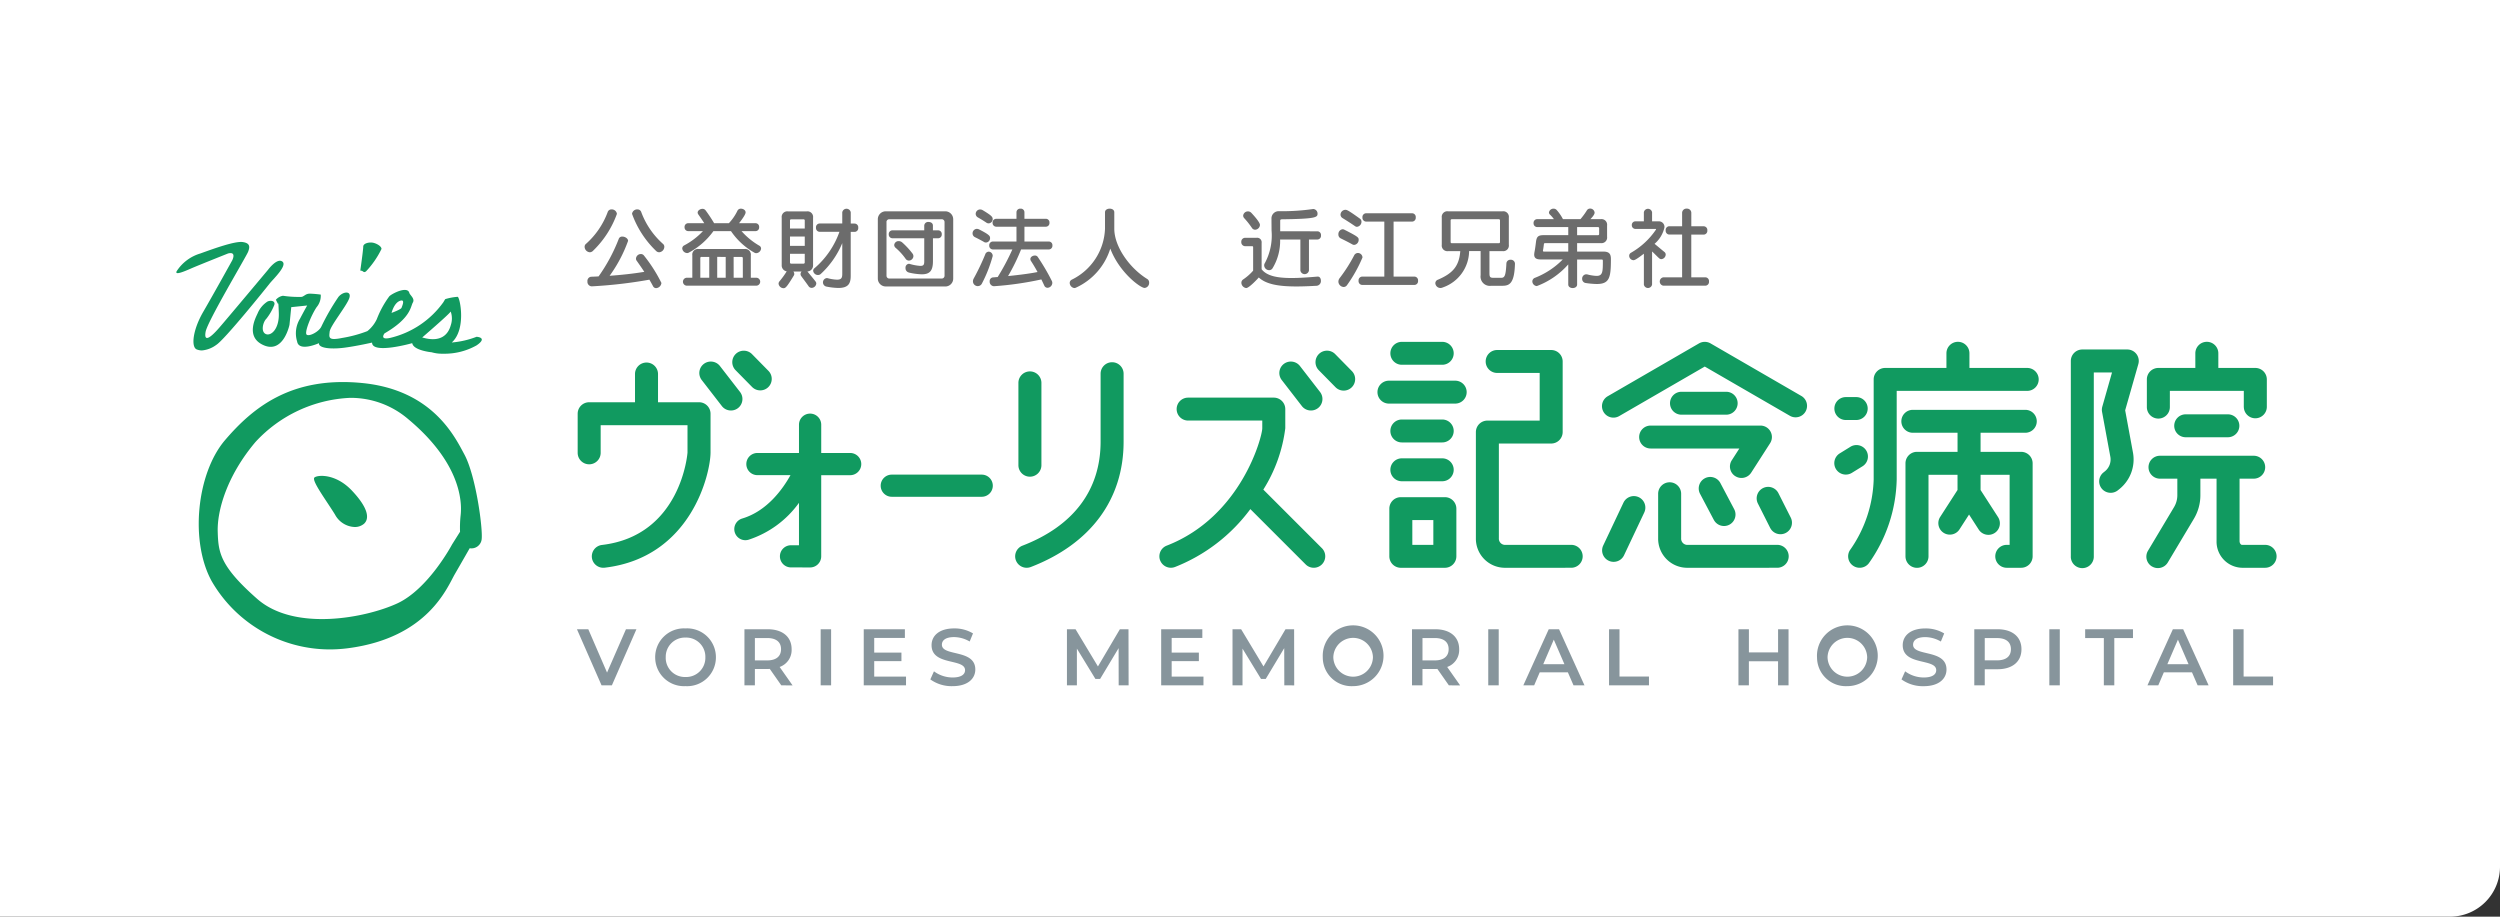<svg id="header_logo" xmlns="http://www.w3.org/2000/svg" width="300" height="110" viewBox="0 0 300 110">
  <rect x="0" y="0" width="300" height="110" fill="#333333" stroke="none"/>
  <path id="長方形_872" data-name="長方形 872" d="M0,0H300a0,0,0,0,1,0,0V104a6,6,0,0,1-6,6H0a0,0,0,0,1,0,0V0A0,0,0,0,1,0,0Z" fill="#fff"/>
  <g id="logo" transform="translate(21.166 25.028)">
    <path id="合体_473" data-name="合体 473" d="M188.917,26.955a1.371,1.371,0,0,1-.48-1.884l3.138-5.254a2.784,2.784,0,0,0,.385-1.426V16.418h-2.084a1.375,1.375,0,1,1,0-2.75h3.4l.068,0,.068,0h4.566l.068,0,.068,0h3.013a1.375,1.375,0,1,1,0,2.75h-1.7V23.91c0,.258.156.451.294.451h2.774a1.375,1.375,0,1,1,0,2.75h-2.774a3.133,3.133,0,0,1-3.054-3.2V16.418h-1.941V18.39a5.525,5.525,0,0,1-.774,2.832l-3.138,5.254a1.382,1.382,0,0,1-1.892.479Zm-9.738-1.181V2.292A1.378,1.378,0,0,1,180.56.917h5.393a1.376,1.376,0,0,1,1.328,1.75L185.7,8.214l.947,5.136a4.553,4.553,0,0,1-1.589,4.275l-.227.184a1.386,1.386,0,0,1-1.942-.2,1.37,1.37,0,0,1,.205-1.934l.226-.183a1.814,1.814,0,0,0,.606-1.676l-1-5.416a1.377,1.377,0,0,1,.03-.623l1.167-4.106h-2.187V25.774a1.38,1.38,0,0,1-2.76,0Zm-19.842,0v-11.2a1.378,1.378,0,0,1,1.381-1.375h4.867V10.909h-5.368a1.375,1.375,0,1,1,0-2.75h13.5a1.375,1.375,0,1,1,0,2.75h-5.368V13.2h4.867a1.377,1.377,0,0,1,1.38,1.375V25.736a1.377,1.377,0,0,1-1.38,1.375h-1.728a1.375,1.375,0,1,1,0-2.75h.347V15.954h-3.486V17.78l2.1,3.257a1.379,1.379,0,0,1-2.323,1.487l-1.16-1.8-1.161,1.8a1.379,1.379,0,0,1-2.322-1.487l2.1-3.26V15.954H162.1v9.82a1.381,1.381,0,0,1-2.761,0ZM98.779,27.112A1.379,1.379,0,0,1,97.4,25.736V20.014a1.379,1.379,0,0,1,1.381-1.375h5.282a1.379,1.379,0,0,1,1.381,1.375v5.722a1.379,1.379,0,0,1-1.381,1.376Zm1.38-2.751h2.522V21.388h-2.522ZM69.9,26.236a1.373,1.373,0,0,1,.784-1.78c8.974-3.483,11.469-13.1,11.469-14.083V9.445h-8.9a1.375,1.375,0,1,1,0-2.751H83.534a1.377,1.377,0,0,1,1.38,1.375v2.3a17.987,17.987,0,0,1-2.635,7.361l7.031,7.032a1.377,1.377,0,0,1-1.955,1.941l-6.633-6.633a20.669,20.669,0,0,1-9.034,6.944,1.381,1.381,0,0,1-1.786-.782Zm-17.307,0a1.373,1.373,0,0,1,.788-1.78c6.13-2.367,9.371-6.682,9.371-12.477V3.826a1.38,1.38,0,0,1,2.76,0v8.151c0,6.928-3.954,12.27-11.134,15.041a1.4,1.4,0,0,1-.5.093A1.38,1.38,0,0,1,52.594,26.234ZM153,26.829a1.372,1.372,0,0,1-.259-1.928,15.451,15.451,0,0,0,2.78-8.378V4.507a1.378,1.378,0,0,1,1.38-1.375h7.351V1.376a1.38,1.38,0,0,1,2.76,0V3.132h6.936a1.375,1.375,0,1,1,0,2.751H158.284V16.523a18.011,18.011,0,0,1-3.347,10.049,1.385,1.385,0,0,1-1.935.257Zm-19.926.282a3.489,3.489,0,0,1-3.416-3.551V18.232a1.38,1.38,0,0,1,2.76,0V23.56a.75.75,0,0,0,.656.8h10.875a1.375,1.375,0,1,1,0,2.75Zm-21.872,0a3.489,3.489,0,0,1-3.416-3.551V10.826a1.378,1.378,0,0,1,1.381-1.375h6.275V3.73h-5.106a1.375,1.375,0,1,1,0-2.75h6.487A1.377,1.377,0,0,1,118.2,2.355v8.472a1.379,1.379,0,0,1-1.381,1.375h-6.275V23.56a.751.751,0,0,0,.656.8h8.026a1.375,1.375,0,1,1,0,2.75ZM1.708,25.9a1.376,1.376,0,0,1,1.208-1.527c9.5-1.12,10.265-11,10.265-11.1V10H2.76v3.315a1.38,1.38,0,0,1-2.76,0V8.624A1.378,1.378,0,0,1,1.381,7.248h5.5V3.827a1.381,1.381,0,0,1,2.761,0V7.248h4.922a1.378,1.378,0,0,1,1.381,1.375v4.643c0,2.449-2.26,12.6-12.7,13.835a1.4,1.4,0,0,1-.165.009A1.377,1.377,0,0,1,1.708,25.9ZM25.6,27.067a1.329,1.329,0,1,1,0-2.659h.957v-5.09a12.039,12.039,0,0,1-6.029,4.421,1.329,1.329,0,1,1-.769-2.544c2.975-.893,4.854-3.532,5.78-5.2h-3.97a1.329,1.329,0,1,1,0-2.659h4.989V9.909a1.335,1.335,0,0,1,2.669,0v3.427H32.7A1.329,1.329,0,1,1,32.7,16H29.226v9.742a1.333,1.333,0,0,1-1.334,1.33Zm98.127-.8a1.371,1.371,0,0,1-.661-1.829l2.426-5.134a1.38,1.38,0,0,1,2.5,1.172l-2.428,5.135a1.38,1.38,0,0,1-1.836.657Zm19.394-3.9L141.627,19.4a1.379,1.379,0,0,1,2.466-1.236l1.494,2.958a1.38,1.38,0,0,1-2.466,1.237Zm-6.781-1L134.668,18.2a1.38,1.38,0,0,1,2.443-1.282l1.672,3.162a1.379,1.379,0,0,1-2.442,1.282ZM37.692,18.591a1.329,1.329,0,1,1,0-2.658H48.487a1.329,1.329,0,1,1,0,2.658ZM98.9,16.729a1.375,1.375,0,1,1,0-2.751h4.849a1.375,1.375,0,1,1,0,2.751Zm40.009-.614a1.371,1.371,0,0,1-.417-1.9l.911-1.417H128.754a1.375,1.375,0,1,1,0-2.75h13.177a1.374,1.374,0,0,1,1.161,2.116L140.821,15.7a1.383,1.383,0,0,1-1.907.416Zm-86.02-1.28V4.891a1.381,1.381,0,0,1,2.761,0v9.945a1.381,1.381,0,0,1-2.761,0Zm98.114.442a1.372,1.372,0,0,1,.446-1.893l1.247-.77a1.377,1.377,0,1,1,1.455,2.337l-1.248.771a1.383,1.383,0,0,1-1.9-.445ZM98.9,12.07a1.375,1.375,0,1,1,0-2.751h4.849a1.375,1.375,0,1,1,0,2.751Zm94.062-.622a1.375,1.375,0,1,1,0-2.75h5.065a1.375,1.375,0,1,1,0,2.75ZM152.181,9.38a1.375,1.375,0,1,1,0-2.751h1.247a1.375,1.375,0,1,1,0,2.751Zm47.755-1.552V5.882h-8.873V7.828a1.38,1.38,0,0,1-2.76,0V4.507a1.378,1.378,0,0,1,1.38-1.375h4.437V1.376a1.38,1.38,0,0,1,2.76,0V3.132h4.437A1.379,1.379,0,0,1,202.7,4.507V7.828a1.381,1.381,0,0,1-2.761,0ZM145.5,8.894,135.253,2.965,125.008,8.894a1.376,1.376,0,1,1-1.386-2.377L134.559.186a1.39,1.39,0,0,1,1.388,0l10.938,6.332A1.376,1.376,0,0,1,145.5,8.894Zm-13.044-.153a1.375,1.375,0,1,1,0-2.75h5.366a1.375,1.375,0,1,1,0,2.75ZM86.9,7.7,84.488,4.58a1.372,1.372,0,0,1,.249-1.929,1.387,1.387,0,0,1,1.936.248l2.415,3.119A1.378,1.378,0,0,1,86.9,7.7Zm-69.6,0L14.886,4.58a1.372,1.372,0,0,1,.249-1.929,1.386,1.386,0,0,1,1.936.248l2.416,3.119A1.379,1.379,0,0,1,17.3,7.7Zm80.051-.29a1.375,1.375,0,1,1,0-2.75h7.954a1.375,1.375,0,1,1,0,2.75ZM90.93,5.433l-2-2.034A1.378,1.378,0,0,1,90.91,1.478l2,2.035A1.377,1.377,0,0,1,90.93,5.433Zm-69.983,0-2-2.034a1.371,1.371,0,0,1,.023-1.945,1.386,1.386,0,0,1,1.952.022l2,2.035a1.378,1.378,0,0,1-1.975,1.921ZM98.9,2.75A1.375,1.375,0,1,1,98.9,0h4.849a1.375,1.375,0,1,1,0,2.75Z" transform="translate(48.154 15.994)" fill="#119a60" stroke="rgba(0,0,0,0)" stroke-miterlimit="10" stroke-width="1"/>
    <path id="合体_472" data-name="合体 472" d="M23.274,9.009a.45.45,0,0,1,.107-.275,9.828,9.828,0,0,0,.87-1.2.715.715,0,0,1-.6-.739V1.1A.674.674,0,0,1,24.41.338h2.24a.675.675,0,0,1,.764.761V6.8a.719.719,0,0,1-.679.75c.382.466.637.761.977,1.2A.4.4,0,0,1,27.8,9a.572.572,0,0,1-.562.517.444.444,0,0,1-.37-.21c-.3-.434-.712-.974-.872-1.2a.417.417,0,0,1,.042-.549h-.986a.45.45,0,0,1,.106.285.327.327,0,0,1-.052.191c-.85,1.4-1,1.523-1.242,1.523A.615.615,0,0,1,23.274,9.009Zm1.371-2.558a.14.14,0,0,0,.158.158h1.454a.141.141,0,0,0,.16-.158V5.425H24.645Zm0-1.978h1.773V3.352H24.644Zm0-3.024V2.4h1.772V1.449a.141.141,0,0,0-.16-.159H24.8A.14.14,0,0,0,24.645,1.449ZM127.111,9.115v-3.7c-.924.709-1.126.782-1.254.782a.541.541,0,0,1-.509-.528.418.418,0,0,1,.223-.37,9.041,9.041,0,0,0,2.982-2.76c.011-.022.021-.031.021-.054a.045.045,0,0,0-.041-.042H126.1a.434.434,0,0,1-.436-.455.428.428,0,0,1,.436-.455h1.009V.445a.5.5,0,0,1,.986,0V1.534h.754a.67.67,0,0,1,.732.719,3.61,3.61,0,0,1-1.189,1.978c.265.21.849.708,1.178.973a.388.388,0,0,1,.16.317.572.572,0,0,1-.52.549.388.388,0,0,1-.266-.106c-.255-.222-.626-.625-.849-.814V9.115a.5.5,0,0,1-.986,0ZM8.206,9.305c-.137-.253-.286-.529-.435-.772a55.867,55.867,0,0,1-6.9.8H.839a.54.54,0,0,1-.5-.592.5.5,0,0,1,.447-.561c.307-.01.6-.021.892-.041A20.468,20.468,0,0,0,4.1,3.628a.421.421,0,0,1,.435-.265c.309,0,.679.221.679.517A16.719,16.719,0,0,1,3,8.068c1.434-.106,2.834-.253,4.161-.476-.35-.539-.679-1-.913-1.332a.406.406,0,0,1-.085-.254.59.59,0,0,1,.584-.55.463.463,0,0,1,.382.191A18,18,0,0,1,9.216,8.925a.683.683,0,0,1-.637.624A.416.416,0,0,1,8.206,9.305Zm109.83-.2V6.7a9.43,9.43,0,0,1-3.768,2.6.576.576,0,0,1-.541-.561.468.468,0,0,1,.318-.432,9.551,9.551,0,0,0,3.333-2.2h-2.622c-.519,0-.807-.138-.807-.592a2.218,2.218,0,0,1,.043-.338c.063-.317.128-.8.17-1.163.084-.709.317-.825,1-.825h2.876V2.221H114.31a.444.444,0,0,1-.436-.475.439.439,0,0,1,.436-.476h2.006a3.817,3.817,0,0,0-.489-.56.382.382,0,0,1-.106-.244.548.548,0,0,1,.562-.455.491.491,0,0,1,.373.17A5.316,5.316,0,0,1,117.4,1.27h2.1a8.164,8.164,0,0,0,.774-1.058A.441.441,0,0,1,120.658,0a.536.536,0,0,1,.542.487c0,.168-.16.434-.51.783h1.242a.674.674,0,0,1,.764.761V3.384a.675.675,0,0,1-.764.762H119.1V5.161h3.131c.776,0,.924.338.924.919,0,2.2-.16,2.972-1.7,2.972a9.77,9.77,0,0,1-1.305-.116.493.493,0,0,1-.446-.507.51.51,0,0,1,.479-.54.541.541,0,0,1,.126.01,5.21,5.21,0,0,0,1.116.181c.754,0,.764-.507.764-1.808,0-.138-.064-.158-.137-.158H119.1V9.106c0,.295-.266.433-.531.433S118.036,9.4,118.036,9.106Zm-2.919-4.854c-.031.233-.064.54-.117.783v.031a.107.107,0,0,0,.117.1h2.919V4.146h-2.771C115.191,4.146,115.128,4.177,115.117,4.251ZM119.1,3.194h2.484a.14.14,0,0,0,.159-.158V2.379a.141.141,0,0,0-.159-.158H119.1ZM102.085,8.956a.458.458,0,0,1,.318-.423c1.7-.729,2.538-1.554,2.675-3.425h-1.454a.675.675,0,0,1-.765-.761V1.089a.675.675,0,0,1,.765-.761h6.518a.674.674,0,0,1,.764.761V4.346a.674.674,0,0,1-.764.761h-1.561V7.729c0,.507.075.582.542.582h.8c.435,0,.615-.085.69-1.724a.468.468,0,0,1,.51-.443.481.481,0,0,1,.518.5v.021c-.073,2.327-.668,2.6-1.506,2.6h-1.338A1.117,1.117,0,0,1,107.52,8v-2.9h-1.38a4.677,4.677,0,0,1-3.164,4.367.69.69,0,0,1-.287.064A.614.614,0,0,1,102.085,8.956Zm1.837-7.518V4a.141.141,0,0,0,.159.159h5.605A.141.141,0,0,0,109.845,4V1.438a.141.141,0,0,0-.159-.159h-5.605A.141.141,0,0,0,103.922,1.438ZM78.811,8.9a.479.479,0,0,1,.223-.4,6.153,6.153,0,0,0,1.188-1.047V4.643a.112.112,0,0,0-.127-.128h-.828a.472.472,0,0,1-.466-.507.464.464,0,0,1,.466-.5h1.358a.54.54,0,0,1,.615.613V7.286c.6.741,1.679,1.047,3.6,1.047.861,0,1.879-.064,3.1-.17h.041c.245,0,.373.233.373.488a.565.565,0,0,1-.489.613c-.9.052-1.72.083-2.442.083-2.23,0-3.662-.285-4.523-1.078-.19.223-1.178,1.269-1.507,1.269A.66.66,0,0,1,78.811,8.9Zm-20.6.021a.437.437,0,0,1,.255-.392,7.1,7.1,0,0,0,3.981-6.112V.444c0-.286.276-.434.562-.434s.552.148.552.434V2.421c0,2.136,1.825,4.717,3.948,6.027a.489.489,0,0,1,.234.445.608.608,0,0,1-.542.634c-.509,0-3.048-1.872-4.12-4.726a7.632,7.632,0,0,1-4.16,4.706.441.441,0,0,1-.16.031A.638.638,0,0,1,58.212,8.925ZM29.05,9.369a.517.517,0,0,1,.01-1.026.335.335,0,0,1,.107.012,4.961,4.961,0,0,0,1.124.179c.574,0,.627-.285.627-.74V4.145a10.447,10.447,0,0,1-2.569,3.69.485.485,0,0,1-.34.138.579.579,0,0,1-.584-.507.385.385,0,0,1,.16-.307,10.23,10.23,0,0,0,2.993-4.368H28.2a.457.457,0,0,1-.436-.5.452.452,0,0,1,.436-.5h2.717V.455a.516.516,0,0,1,1.019,0V1.8H32.4a.446.446,0,0,1,.435.5.451.451,0,0,1-.435.5h-.468V8.078c0,.941-.307,1.449-1.486,1.449A8.046,8.046,0,0,1,29.05,9.369Zm26.107-.137c-.116-.243-.233-.5-.35-.729a38.75,38.75,0,0,1-5.67.814h-.031a.539.539,0,0,1-.5-.582.445.445,0,0,1,.4-.476c.191-.01.372-.032.562-.043a27.543,27.543,0,0,0,1.762-3.309H48.989a.446.446,0,0,1-.435-.476.44.44,0,0,1,.435-.476h2.834V2.178h-2.43a.445.445,0,0,1-.436-.475.44.44,0,0,1,.436-.476h2.43V.445A.439.439,0,0,1,52.3.011a.434.434,0,0,1,.478.434v.782h2.568a.433.433,0,0,1,.436.476.437.437,0,0,1-.436.475H52.779V3.955H55.7a.434.434,0,0,1,.436.476.439.439,0,0,1-.436.476H52.376A23.88,23.88,0,0,1,50.815,8.1c1.6-.158,2.886-.347,3.535-.486-.287-.529-.563-.983-.785-1.322a.422.422,0,0,1-.075-.232c0-.255.286-.424.542-.424a.389.389,0,0,1,.329.148,25.247,25.247,0,0,1,1.709,2.908.505.505,0,0,1,.052.243.6.6,0,0,1-.573.571A.421.421,0,0,1,55.157,9.232Zm35.3-.476a.66.66,0,0,1,.149-.413,18.313,18.313,0,0,0,1.73-2.708.516.516,0,0,1,.458-.305.557.557,0,0,1,.551.538,16.777,16.777,0,0,1-1.857,3.321.5.5,0,0,1-.393.223A.672.672,0,0,1,90.452,8.756Zm-54.315.592a.95.95,0,0,1-.957-.951V1.28a.95.95,0,0,1,.957-.951h7.143a.955.955,0,0,1,.946.951V8.4a.947.947,0,0,1-.946.951Zm.084-7.73v6.44a.334.334,0,0,0,.34.339h6.285a.334.334,0,0,0,.34-.339V1.618a.334.334,0,0,0-.34-.338H36.562A.334.334,0,0,0,36.222,1.618ZM46.6,8.735a.681.681,0,0,1,.084-.328A28.137,28.137,0,0,0,48.066,5.52a.467.467,0,0,1,.435-.349.5.5,0,0,1,.468.529,16.28,16.28,0,0,1-1.285,3.278.547.547,0,0,1-.5.328A.578.578,0,0,1,46.6,8.735Zm82.834.518a.508.508,0,0,1,0-1H131.7V3.12h-1.54a.458.458,0,0,1-.434-.5.451.451,0,0,1,.434-.5h1.54V.508a.514.514,0,0,1,.562-.5.507.507,0,0,1,.541.5V2.126h1.487a.445.445,0,0,1,.435.5.451.451,0,0,1-.435.5H132.8V8.248h1.689a.455.455,0,0,1,.436.507.452.452,0,0,1-.436.5Zm-117.2,0a.478.478,0,0,1,0-.952h.69V5.615a.674.674,0,0,1,.764-.761H19.18a.675.675,0,0,1,.764.761V8.3h.691a.478.478,0,0,1,0,.952ZM17.885,8.3h1.1V5.964a.141.141,0,0,0-.16-.158h-.944Zm-1.974,0H16.93v-2.5H15.911ZM13.883,5.964V8.3h1.073v-2.5h-.913A.141.141,0,0,0,13.883,5.964Zm79.426,3.2a.452.452,0,0,1-.435-.5.452.452,0,0,1,.435-.5h2.655v-6.6H93.776a.457.457,0,0,1-.436-.5.451.451,0,0,1,.436-.5H99.3a.445.445,0,0,1,.435.5.451.451,0,0,1-.435.5H97.077v6.6h2.5a.445.445,0,0,1,.434.5.445.445,0,0,1-.434.5Zm-54.4-1.491a.52.52,0,0,1-.4-.54.458.458,0,0,1,.4-.507.452.452,0,0,1,.117.021,5.8,5.8,0,0,0,1.262.233c.468,0,.468-.243.468-.645V3.564H36.933a.446.446,0,0,1-.435-.477.439.439,0,0,1,.435-.474h3.822V2.041a.465.465,0,0,1,.521-.433c.265,0,.52.138.52.433v.572h.626a.433.433,0,0,1,.435.474.44.44,0,0,1-.435.477H41.8V6.313c0,1.153-.383,1.576-1.338,1.576A7.58,7.58,0,0,1,38.908,7.677Zm46.983-.243V3.712H83.46a6.294,6.294,0,0,1-.913,3.458.472.472,0,0,1-.4.223.6.6,0,0,1-.6-.571.5.5,0,0,1,.086-.286,6.971,6.971,0,0,0,.8-3.892c0-.433-.009-.9-.009-1.374V1.247a.866.866,0,0,1,.933-.931A25.853,25.853,0,0,0,87.346.064c.031,0,.054-.012.085-.012a.549.549,0,0,1,.519.56c0,.444-.191.625-4.309.677a.158.158,0,0,0-.171.139v1.3H87.93a.441.441,0,0,1,.435.486.445.445,0,0,1-.435.5H86.921V7.434a.522.522,0,0,1-1.029,0ZM38.5,6a7.049,7.049,0,0,0-1.169-1.28.473.473,0,0,1-.18-.349.522.522,0,0,1,.552-.465.653.653,0,0,1,.423.17,9.355,9.355,0,0,1,1.211,1.31.52.52,0,0,1,.118.328.555.555,0,0,1-.542.528A.487.487,0,0,1,38.5,6ZM20.39,5.3a8.312,8.312,0,0,1-2.823-2.59H15.454A8.6,8.6,0,0,1,12.5,5.287a.367.367,0,0,1-.212.052.612.612,0,0,1-.573-.56.419.419,0,0,1,.234-.359A8.6,8.6,0,0,0,14.2,2.707H12.429a.446.446,0,0,1-.436-.476.44.44,0,0,1,.436-.475h1.931c-.3-.466-.552-.814-.711-1.046a.427.427,0,0,1-.085-.224c0-.253.308-.454.584-.454A.454.454,0,0,1,14.5.191a17.206,17.206,0,0,1,1.04,1.565h1.772a5.874,5.874,0,0,0,1.03-1.5.442.442,0,0,1,.414-.243c.276,0,.562.18.562.444,0,.064,0,.3-.785,1.3h1.974a.433.433,0,0,1,.436.475.438.438,0,0,1-.436.476H18.83a8.556,8.556,0,0,0,2.134,1.746.394.394,0,0,1,.212.338.615.615,0,0,1-.573.56A.38.38,0,0,1,20.39,5.3ZM8.6,5.108A11.629,11.629,0,0,1,5.691.634.616.616,0,0,1,6.328.1a.475.475,0,0,1,.478.348A9.507,9.507,0,0,0,9.395,4.23a.447.447,0,0,1,.171.36.675.675,0,0,1-.615.655A.542.542,0,0,1,8.6,5.108ZM0,4.589a.449.449,0,0,1,.171-.36A9.509,9.509,0,0,0,2.76.444.475.475,0,0,1,3.238.1a.616.616,0,0,1,.637.539A11.629,11.629,0,0,1,.967,5.108a.543.543,0,0,1-.35.137A.676.676,0,0,1,0,4.589ZM92.13,4.3c-.53-.3-1.029-.54-1.391-.72a.506.506,0,0,1-.287-.485.586.586,0,0,1,.5-.614.516.516,0,0,1,.234.064c1.688.857,1.7.931,1.7,1.215a.609.609,0,0,1-.531.6A.452.452,0,0,1,92.13,4.3Zm-44.213-.3c-.414-.233-.723-.392-1.063-.561a.5.5,0,0,1-.3-.455.538.538,0,0,1,.509-.55.642.642,0,0,1,.266.064c1.264.644,1.326.8,1.326,1.046a.516.516,0,0,1-.488.53A.534.534,0,0,1,47.918,4.009ZM80.074,2.317a10.01,10.01,0,0,0-.9-1.143.464.464,0,0,1-.148-.327.571.571,0,0,1,.584-.508A.546.546,0,0,1,80,.508c.138.147,1.041,1.1,1.041,1.459a.609.609,0,0,1-.585.572A.453.453,0,0,1,80.074,2.317Zm12.385-.2c-.6-.413-1.061-.7-1.486-.962a.5.5,0,0,1-.266-.435.6.6,0,0,1,.585-.57c.181,0,.328.042,1.74,1.057a.444.444,0,0,1,.191.37.611.611,0,0,1-.541.613A.377.377,0,0,1,92.459,2.115ZM48.215,1.692c-.425-.285-.681-.432-1.009-.623a.5.5,0,0,1-.277-.434.538.538,0,0,1,.532-.529.637.637,0,0,1,.34.106c.976.592,1.168.772,1.168,1.048a.512.512,0,0,1-.479.517A.465.465,0,0,1,48.215,1.692Z" transform="translate(48.988)" fill="#6c6c6c" stroke="rgba(0,0,0,0)" stroke-miterlimit="10" stroke-width="1"/>
    <path id="合体_475" data-name="合体 475" d="M158.947,6.12l.436-.972a3.754,3.754,0,0,0,2.23.741c1.054,0,1.5-.375,1.5-.875,0-1.453-4.019-.5-4.019-3,0-1.087.871-2.011,2.725-2.011a4.292,4.292,0,0,1,2.251.6l-.4.972a3.765,3.765,0,0,0-1.865-.53c-1.043,0-1.468.4-1.468.915,0,1.435,4.009.5,4.009,2.973,0,1.078-.879,2-2.734,2A4.371,4.371,0,0,1,158.947,6.12Zm-116.539,0,.434-.972a3.759,3.759,0,0,0,2.232.741c1.053,0,1.5-.375,1.5-.875,0-1.453-4.019-.5-4.019-3C42.552.924,43.422,0,45.276,0a4.292,4.292,0,0,1,2.251.6l-.4.972a3.765,3.765,0,0,0-1.864-.53c-1.043,0-1.468.4-1.468.915,0,1.435,4.009.5,4.009,2.973,0,1.078-.879,2-2.734,2A4.369,4.369,0,0,1,42.408,6.12Zm106.4-2.656a3.647,3.647,0,1,1,3.643,3.464A3.456,3.456,0,0,1,148.811,3.464Zm1.266,0a2.377,2.377,0,0,0,4.753,0,2.377,2.377,0,0,0-4.753,0Zm-60.574,0a3.647,3.647,0,1,1,3.643,3.464A3.456,3.456,0,0,1,89.5,3.464Zm1.266,0a2.377,2.377,0,0,0,4.753,0,2.377,2.377,0,0,0-4.753,0Zm-81.378,0A3.456,3.456,0,0,1,13.033,0a3.451,3.451,0,0,1,3.643,3.464,3.451,3.451,0,0,1-3.643,3.464A3.457,3.457,0,0,1,9.39,3.464Zm1.266,0a2.3,2.3,0,0,0,2.376,2.367A2.3,2.3,0,0,0,15.41,3.464,2.3,2.3,0,0,0,13.033,1.1,2.3,2.3,0,0,0,10.657,3.464ZM198.747,6.833V.1H200V5.773h3.536V6.833Zm-22.06,0V.1h1.256V6.833Zm-32.554,0V3.945h-3.5V6.833H139.38V.1h1.256V2.877h3.5V.1h1.256V6.833Zm-20.281,0V.1h1.256V5.773h3.536V6.833Zm-14.495,0V.1h1.256V6.833Zm-39.249,0V.1h4.939V1.144H71.367V2.9h3.264v1.03H71.367V5.783h3.816V6.833Zm-35.692,0V.1h4.937V1.144H35.673V2.9h3.266v1.03H35.673V5.783H39.49V6.833Zm-5.17,0V.1H30.5V6.833Zm-26.292,0L0,.1H1.362l2.251,5.2L5.883.1H7.139L4.192,6.833Zm191.53,0-.677-1.559h-3.381l-.666,1.559h-1.3L191.511.1h1.237L195.8,6.832Zm-3.633-2.54h2.542l-1.275-2.945Zm-7.623,2.54V1.155h-2.242V.1h5.739V1.155h-2.242V6.832Zm-15.546,0V.1h2.782c1.777,0,2.878.9,2.878,2.4s-1.1,2.4-2.878,2.4h-1.527V6.832Zm1.255-3h1.469c1.1,0,1.671-.49,1.671-1.337s-.571-1.337-1.671-1.337h-1.469Zm-49.347,3-.677-1.559h-3.381l-.666,1.559h-1.3L116.616.1h1.237l3.053,6.735Zm-3.633-2.54h2.54l-1.275-2.945Zm-11.325,2.54-1.381-1.973a2.313,2.313,0,0,1-.262.01h-1.526V6.832h-1.256V.1h2.782c1.777,0,2.879.9,2.879,2.4a2.154,2.154,0,0,1-1.439,2.127l1.555,2.213ZM101.465,3.84h1.468c1.1,0,1.671-.5,1.671-1.348s-.571-1.337-1.671-1.337h-1.468ZM84.884,6.832l-.01-4.465-2.222,3.7h-.56L79.869,2.424V6.832h-1.2V.1h1.034l2.685,4.465L85.028.1h1.033l.011,6.736Zm-19.876,0L65,2.367l-2.221,3.7h-.56L59.994,2.424V6.832H58.8V.1h1.033l2.687,4.465L65.152.1h1.034L66.2,6.832Zm-40.486,0L23.141,4.859a2.328,2.328,0,0,1-.263.01H21.353V6.832H20.1V.1h2.782c1.778,0,2.88.9,2.88,2.4a2.154,2.154,0,0,1-1.439,2.127l1.555,2.213ZM21.353,3.84h1.468c1.1,0,1.671-.5,1.671-1.348s-.571-1.337-1.671-1.337H21.353Z" transform="translate(48.067 50.381)" fill="#87959c" stroke="rgba(0,0,0,0)" stroke-miterlimit="10" stroke-width="1"/>
    <path id="合体_474" data-name="合体 474" d="M4.243,40.717c-2.648-4.794-1.8-12.961,1.593-16.933S13.862,16.1,22.3,16.929s11.117,6.451,12.26,8.571c1.389,2.573,2.236,8.953,2.072,10.193a1.232,1.232,0,0,1-1.375,1.069c-.021,0-.04-.006-.06-.008,0,0-.868,1.527-1.78,3.1s-3.2,7.622-12.773,8.893a17.072,17.072,0,0,1-2.239.15A16.391,16.391,0,0,1,4.243,40.717Zm16.623-22.01a16.426,16.426,0,0,0-11.376,5.3c-3.445,4.078-4.6,8.232-4.53,10.748.073,2.472.232,4.116,4.732,8.073s13.062,2.278,16.811.549S33.082,36.3,33.082,36.3l.957-1.522a13.826,13.826,0,0,1,.065-1.924c.108-.923.571-5.882-6.3-11.605a10.588,10.588,0,0,0-6.885-2.541Zm.516,15.5a2.8,2.8,0,0,1-2.347-1.492c-1.078-1.747-2.869-4.128-2.461-4.453s2.563-.469,4.5,1.587,2.135,3.335,1.44,3.97a1.7,1.7,0,0,1-1.081.389Zm9.259-20.967s-2.192-.2-2.341-1.095c0,0-4.818,1.37-4.818-.07,0,0-1.767.409-3.324.615s-3.119.071-3.048-.545c0,0-2.411,1.095-2.623-.206A3.345,3.345,0,0,1,14.841,9.2c.572-1.095.856-1.575.856-1.575l-1.913.2-.212,2.119s-.708,3.434-3.041,2.472-1-3.362-.784-3.843a3.11,3.11,0,0,1,1.2-1.431c.494-.2.991,0,.778.48A6.651,6.651,0,0,1,10.81,9.2c-.425.41-.707,1.576-.079,1.851s1.632-.615,1.561-2.537-.07-1.025-.07-1.025l-.282-.551a1.43,1.43,0,0,1,.848-.48,12.586,12.586,0,0,0,2.269.134c.379-.146.444-.358.927-.39a13.216,13.216,0,0,1,1.338.115,2.1,2.1,0,0,1-.494,1.508c-.639.953-1.487,3.018-1.2,3.293s1.487-.346,1.769-.967a26.876,26.876,0,0,1,2.056-3.563c.572-.686,1.634-.751,1.28.2s-2.27,3.293-2.34,3.978-.212,1.1,1.484.756A15.163,15.163,0,0,0,22.92,10.7a4.044,4.044,0,0,0,1.131-1.435,11.508,11.508,0,0,1,1.5-2.741c.319-.332,2.173-1.27,2.4-.417.07.276.706.686.424,1.166s-.214,1.85-3.4,3.7c0,0-.637.819.639.55a10.934,10.934,0,0,0,6.425-4.292c.02-.032.211-.365.231-.371a6.591,6.591,0,0,1,1.486-.276c.278.07,1.057,3.906-.712,5.482a10.646,10.646,0,0,0,2.977-.686s1.415.071,0,1.032a7.836,7.836,0,0,1-3.986,1l-.137,0A4.365,4.365,0,0,1,30.641,13.241ZM32.9,8.373c-.214.346-3.4,3.087-3.4,3.087,2.26.666,3.131-.393,3.421-1.449a2.511,2.511,0,0,0,0-1.656A.026.026,0,0,0,32.9,8.373Zm-6.09-1.3c-.709.274-.991,1.442-.991,1.442s1.131-.41,1.2-.616c.061-.177.389-.878.012-.878A.642.642,0,0,0,26.815,7.072ZM2.45,12.9c-.708-.27-.5-2.326.779-4.526S6.7,2.209,6.7,2.209s.567-1.1-.5-.827c0,0-3.614,1.441-4.391,1.781s-2.054.9-1.774.347A5.1,5.1,0,0,1,2.874,1.384C4.572.769,7.055-.122,7.97.014s.849.615.638,1.166-4.883,8.359-5.1,9.6.5.82,1.626-.477,5.885-6.987,5.885-6.987,1.06-1.441,1.7-.961-1.132,2.125-1.556,2.671S5.775,11.74,4.786,12.354a3.385,3.385,0,0,1-1.72.665A1.658,1.658,0,0,1,2.45,12.9ZM22.069,3.44s.353-2.466.353-2.875.708-.551,1.131-.48,1.061.409,1.061.756a10.769,10.769,0,0,1-1.839,2.671.392.392,0,0,1-.221.106C22.422,3.617,22.372,3.44,22.069,3.44Z" transform="translate(0 4.006)" fill="#119a60" stroke="rgba(0,0,0,0)" stroke-miterlimit="10" stroke-width="1"/>
  </g>
</svg>
